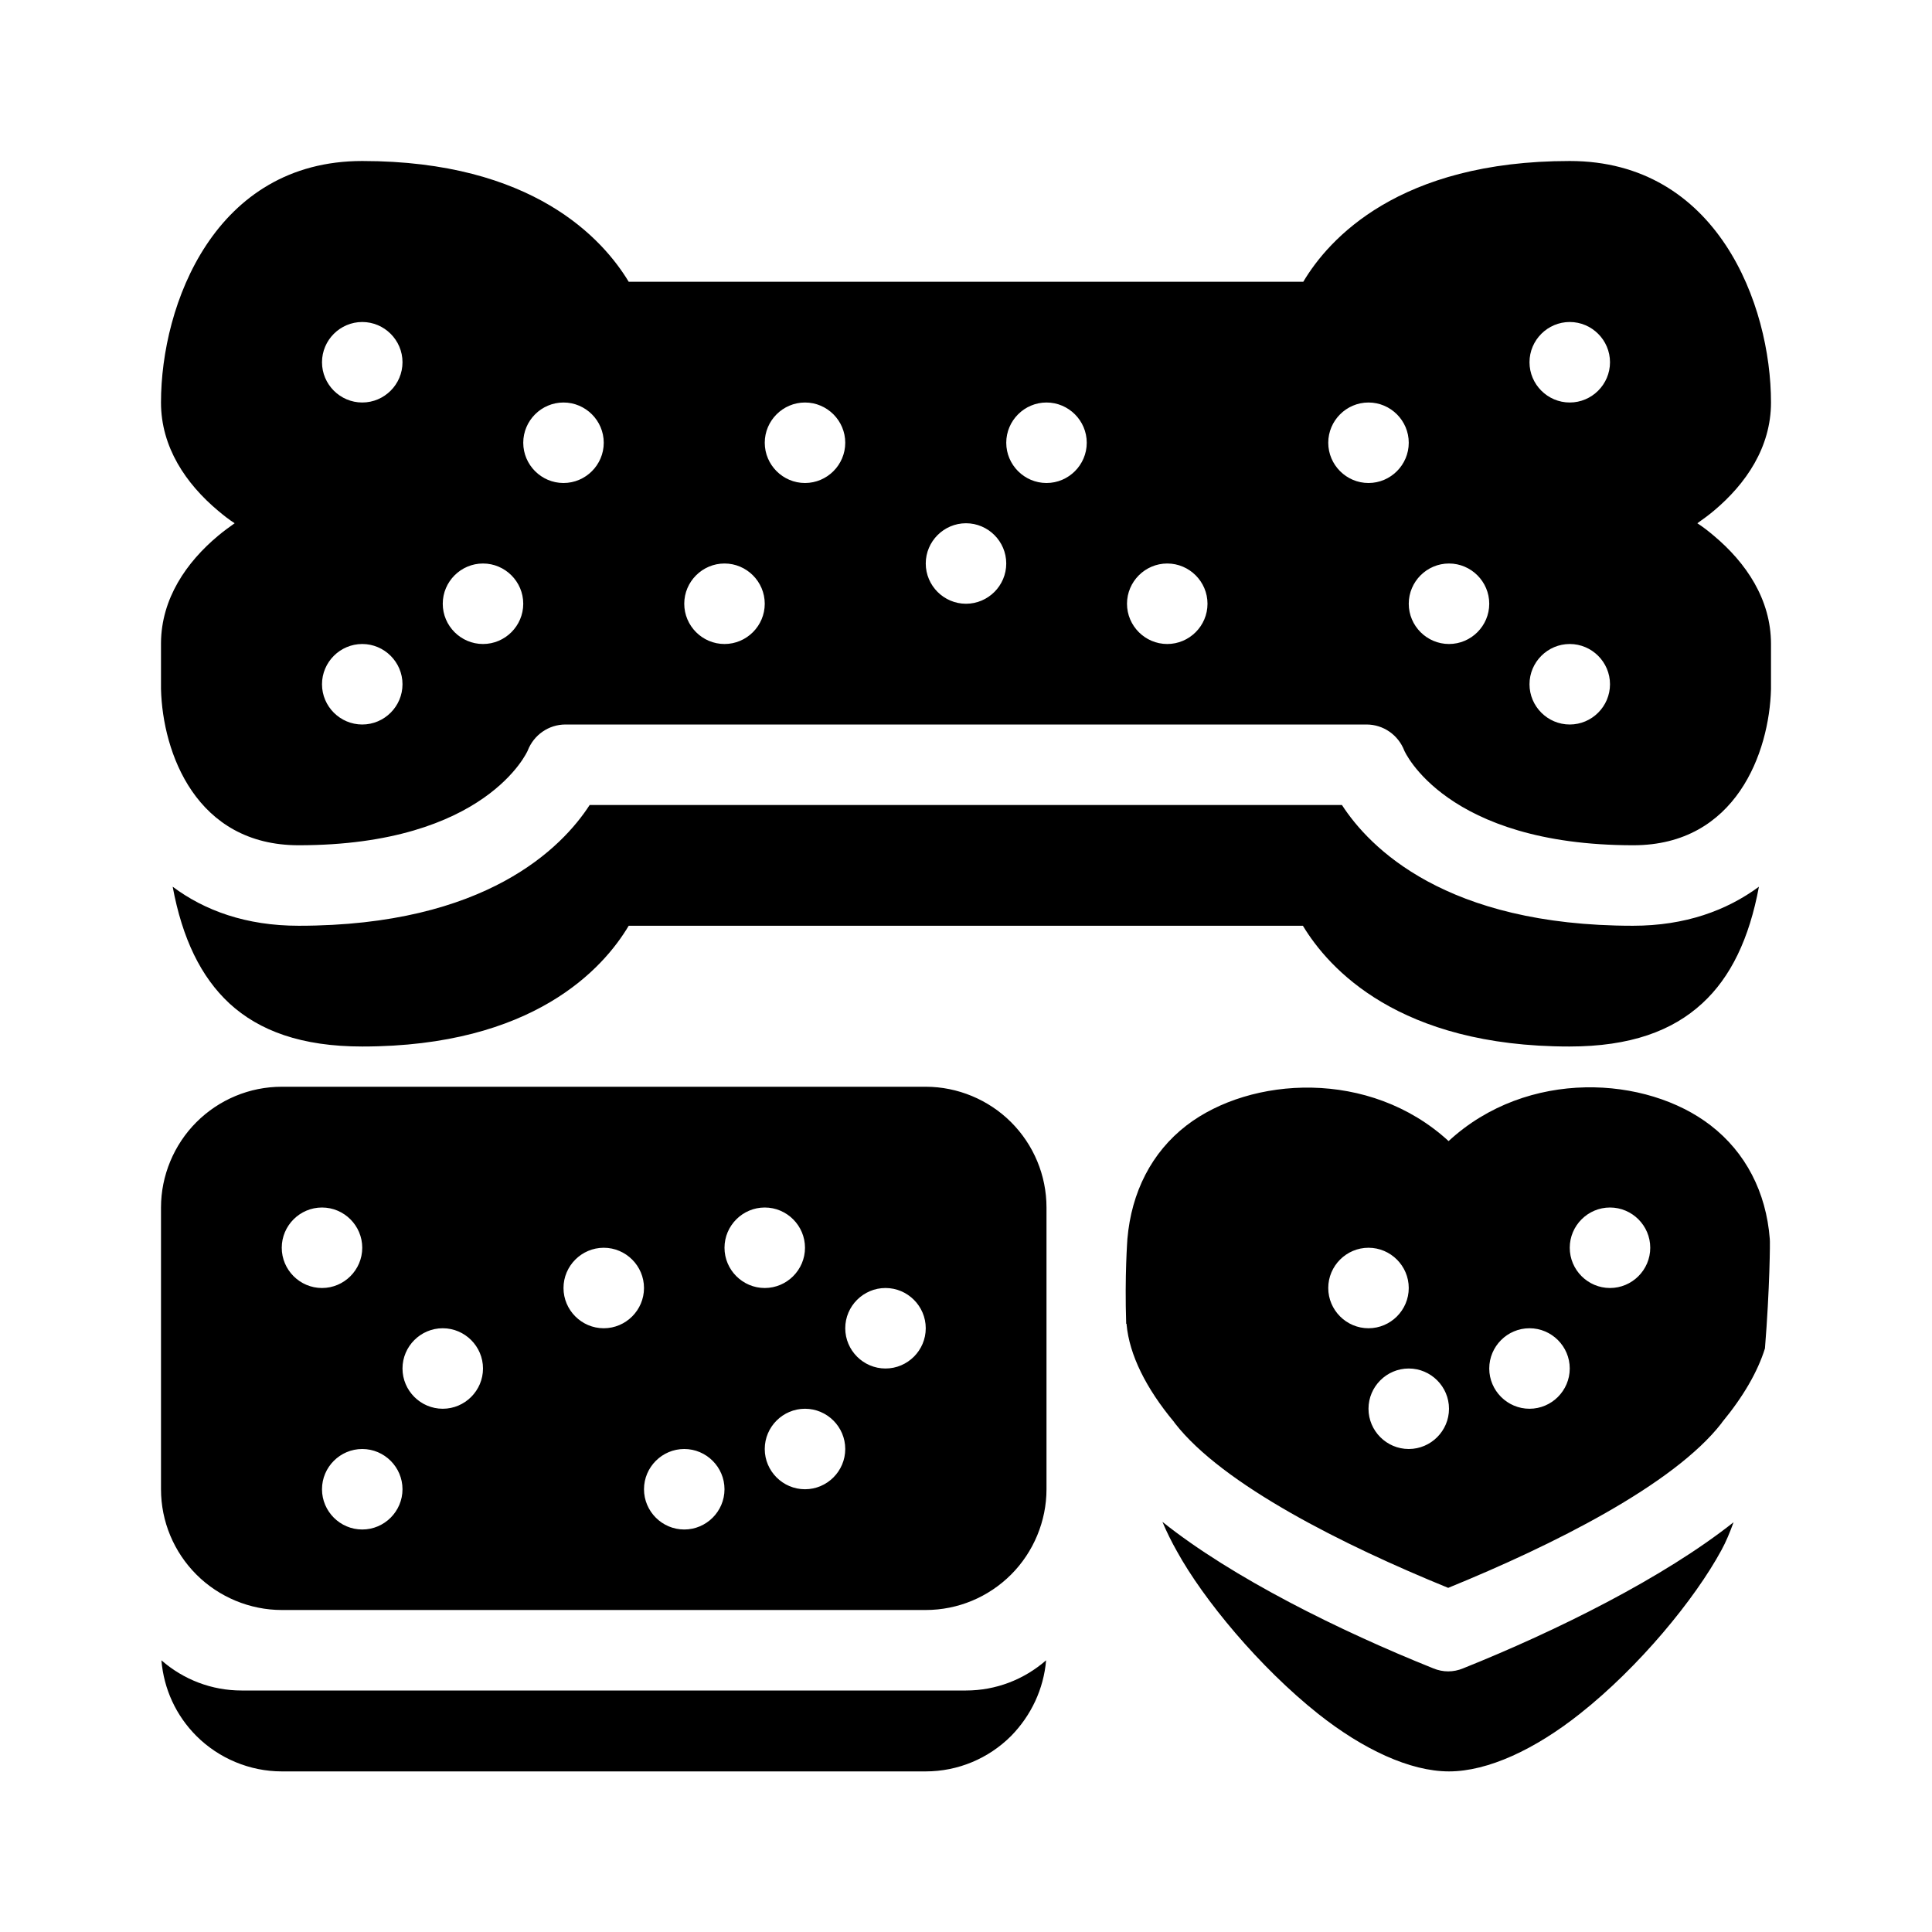 <svg height="512" viewBox="0 0 48 48" width="512" xmlns="http://www.w3.org/2000/svg"><g id="ao"><path d="m25.99 41.25c-.55.48-1.25.75-1.99.75h-18c-.74 0-1.44-.27-1.99-.75.06.71.36 1.37.87 1.88.56.56 1.33.88 2.12.88h16c.8 0 1.56-.32 2.12-.88.5-.51.81-1.17.87-1.88zm2.89-3.44c.11.26.23.5.36.73.66 1.2 2.05 2.88 3.51 4.04 1.11.88 2.28 1.43 3.25 1.43s2.14-.55 3.25-1.43c1.47-1.16 2.86-2.85 3.52-4.07.11-.2.21-.44.3-.69-1.74 1.38-4.4 2.7-6.72 3.63-.24.1-.5.1-.74 0-2.32-.93-4.99-2.25-6.73-3.64zm-2.88-.81v-7c0-.8-.32-1.56-.88-2.12s-1.33-.88-2.12-.88h-16c-.8 0-1.56.32-2.12.88s-.88 1.33-.88 2.12v7c0 .8.32 1.56.88 2.12s1.33.88 2.12.88h16c.8 0 1.56-.32 2.12-.88s.88-1.33.88-2.12zm1.99-4.11s0 0 0 .02c.07.75.48 1.58 1.18 2.42 0 0 .01.02.02.03 1.19 1.53 4.19 3.03 6.79 4.09 2.6-1.06 5.6-2.56 6.79-4.09 0 0 .01-.02.02-.03.52-.63.88-1.25 1.06-1.83.12-1.49.13-2.68.12-2.72-.09-1.16-.6-2.15-1.47-2.82-1.59-1.23-4.55-1.42-6.51.39-1.96-1.8-4.92-1.61-6.51-.39-.87.67-1.37 1.66-1.47 2.82 0 .02-.07.9-.03 2.11zm-18.99 3.11c.55 0 1 .45 1 1s-.45 1-1 1-1-.45-1-1 .45-1 1-1zm8 0c.55 0 1 .45 1 1s-.45 1-1 1-1-.45-1-1 .45-1 1-1zm3-1c.55 0 1 .45 1 1s-.45 1-1 1-1-.45-1-1 .45-1 1-1zm15-1c.55 0 1 .45 1 1s-.45 1-1 1-1-.45-1-1 .45-1 1-1zm3-1c.55 0 1 .45 1 1s-.45 1-1 1-1-.45-1-1 .45-1 1-1zm-27 0c.55 0 1 .45 1 1s-.45 1-1 1-1-.45-1-1 .45-1 1-1zm11-1c.55 0 1 .45 1 1s-.45 1-1 1-1-.45-1-1 .45-1 1-1zm12-1c.55 0 1 .45 1 1s-.45 1-1 1-1-.45-1-1 .45-1 1-1zm-19 0c.55 0 1 .45 1 1s-.45 1-1 1-1-.45-1-1 .45-1 1-1zm25-1c.55 0 1 .45 1 1s-.45 1-1 1-1-.45-1-1 .45-1 1-1zm-32 0c.55 0 1 .45 1 1s-.45 1-1 1-1-.45-1-1 .45-1 1-1zm11 0c.55 0 1 .45 1 1s-.45 1-1 1-1-.45-1-1 .45-1 1-1zm-14.71-7.97c.24 1.29.7 2.24 1.41 2.9.74.68 1.79 1.07 3.3 1.07 4.25 0 5.99-1.94 6.62-3h16.75c.64 1.06 2.38 3 6.62 3 1.52 0 2.56-.39 3.3-1.07.71-.65 1.17-1.61 1.41-2.9-.8.59-1.83.97-3.13.97-4.66 0-6.55-1.95-7.23-3h-18.69c-.68 1.05-2.57 3-7.23 3-1.31 0-2.34-.38-3.13-.97zm-.29-4.91c.04 1.58.87 3.88 3.42 3.88 4.67 0 5.69-2.35 5.69-2.35.15-.39.52-.65.94-.65h19.9c.42 0 .79.26.94.65 0 0 1.02 2.35 5.69 2.35 2.55 0 3.38-2.31 3.42-3.88 0-.36 0-.73 0-1.12 0-1.11-.62-2.02-1.42-2.69-.13-.11-.27-.22-.41-.31.14-.1.28-.2.41-.31.8-.67 1.42-1.58 1.42-2.69 0-2.44-1.34-6-5-6-4.25 0-5.99 1.94-6.62 3h-16.76c-.64-1.06-2.38-3-6.62-3-3.66 0-5 3.56-5 6 0 1.11.62 2.02 1.42 2.69.13.11.27.22.41.31-.14.1-.28.2-.41.31-.79.66-1.41 1.56-1.42 2.66v1.14zm35-1.12c.55 0 1 .45 1 1s-.45 1-1 1-1-.45-1-1 .45-1 1-1zm-30 0c-.55 0-1 .45-1 1s.45 1 1 1 1-.45 1-1-.45-1-1-1zm20-2c.55 0 1 .45 1 1s-.45 1-1 1-1-.45-1-1 .45-1 1-1zm-11 0c-.55 0-1 .45-1 1s.45 1 1 1 1-.45 1-1-.45-1-1-1zm18 0c.55 0 1 .45 1 1s-.45 1-1 1-1-.45-1-1 .45-1 1-1zm-24 0c-.55 0-1 .45-1 1s.45 1 1 1 1-.45 1-1-.45-1-1-1zm12-1c.55 0 1 .45 1 1s-.45 1-1 1-1-.45-1-1 .45-1 1-1zm2-3c.55 0 1 .45 1 1s-.45 1-1 1-1-.45-1-1 .45-1 1-1zm-6 0c-.55 0-1 .45-1 1s.45 1 1 1 1-.45 1-1-.45-1-1-1zm14 0c.55 0 1 .45 1 1s-.45 1-1 1-1-.45-1-1 .45-1 1-1zm-20 0c-.55 0-1 .45-1 1s.45 1 1 1 1-.45 1-1-.45-1-1-1zm25-2c.55 0 1 .45 1 1s-.45 1-1 1-1-.45-1-1 .45-1 1-1zm-30 0c-.55 0-1 .45-1 1s.45 1 1 1 1-.45 1-1-.45-1-1-1z" fill-rule="evenodd"/></g></svg>